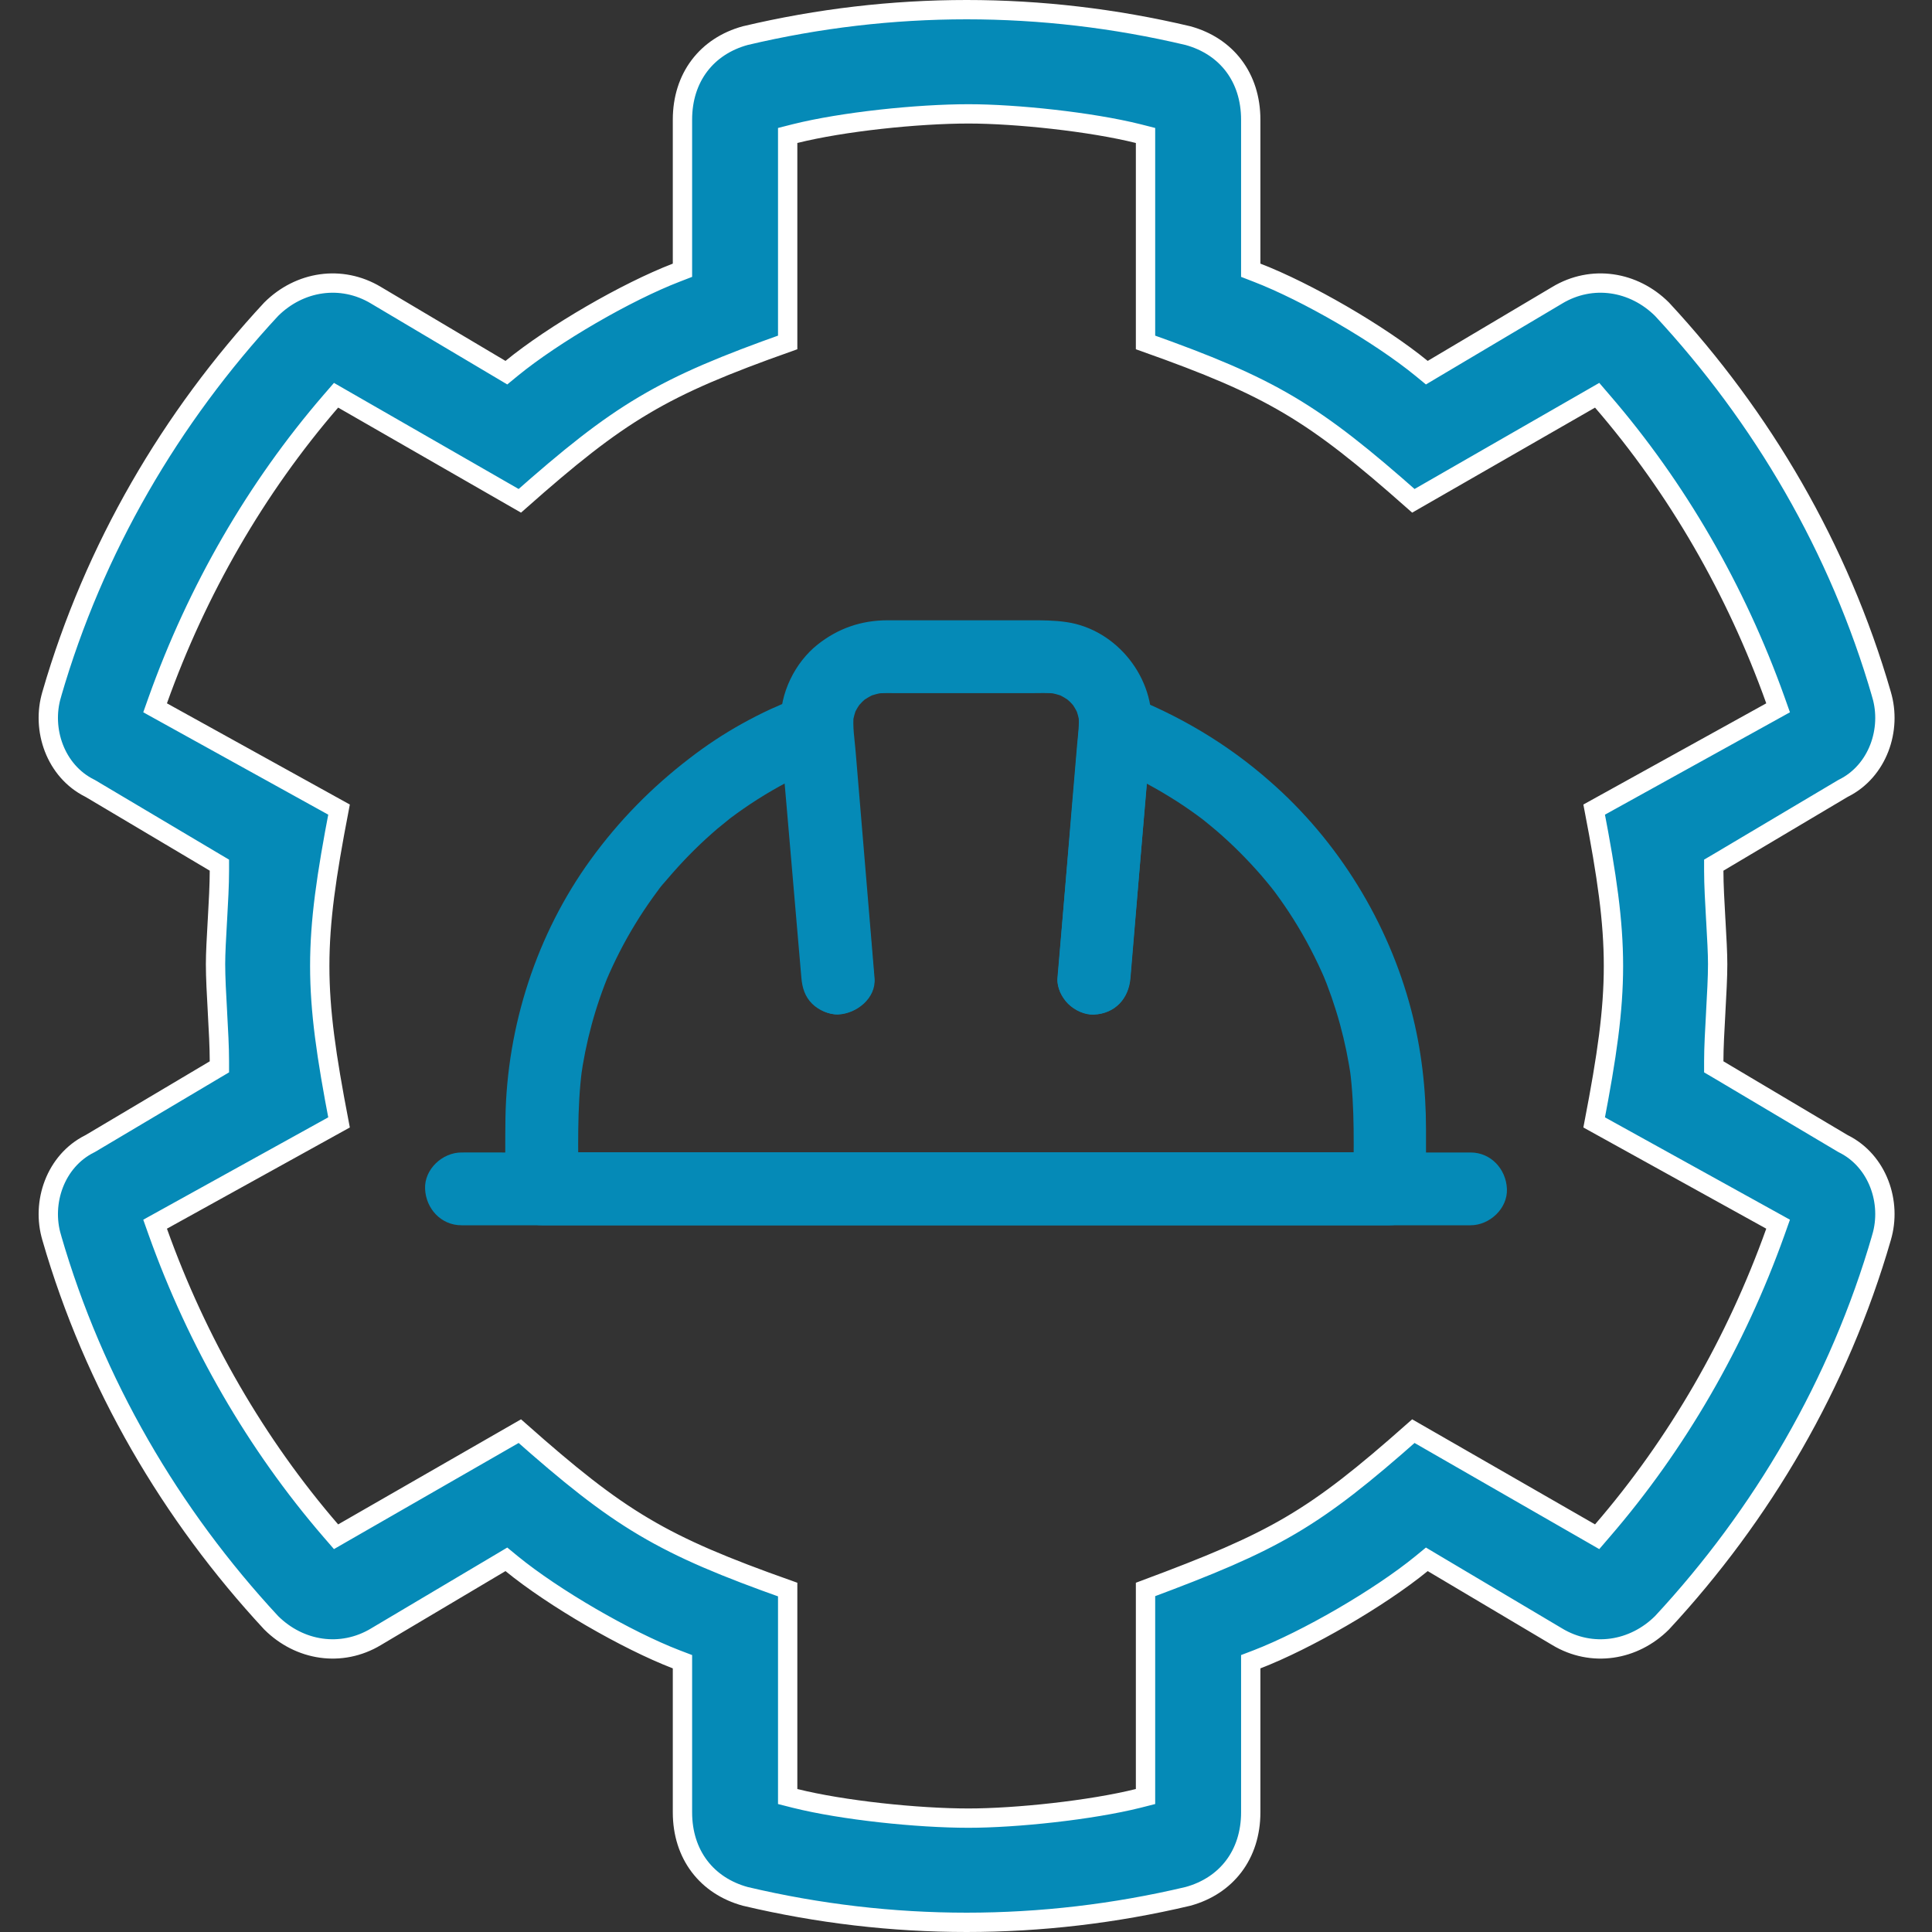 <svg width="50" height="50" viewBox="0 0 50 50" fill="none" xmlns="http://www.w3.org/2000/svg">
<rect x="0" y="0" width="50" height="50" fill="#333333" stroke="none"/>
<path d="M47.697 29.596L47.705 29.6L47.713 29.604C48.596 30.046 48.966 31.12 48.693 32.028L48.693 32.03C47.597 35.816 45.604 39.205 43.013 41.997C42.282 42.724 41.2 42.899 40.3 42.359L40.299 42.358L37.077 40.445L36.926 40.355L36.791 40.466C35.703 41.355 33.813 42.45 32.529 42.944L32.369 43.005V43.177V46.903C32.369 47.999 31.739 48.805 30.744 49.078C26.958 49.974 23.073 49.974 19.287 49.078C18.292 48.805 17.662 47.999 17.662 46.903V43.177V43.005L17.502 42.944C16.218 42.45 14.327 41.355 13.24 40.466L13.105 40.355L12.954 40.445L9.732 42.358L9.731 42.359C8.83 42.899 7.749 42.724 7.018 41.997C4.427 39.205 2.434 35.816 1.338 32.03L1.338 32.03L1.338 32.028C1.065 31.12 1.435 30.046 2.318 29.604L2.326 29.6L2.334 29.596L5.556 27.682L5.678 27.61V27.467C5.678 27.108 5.653 26.649 5.628 26.2L5.628 26.195C5.602 25.739 5.578 25.294 5.578 24.95C5.578 24.666 5.601 24.266 5.625 23.839L5.628 23.793C5.653 23.355 5.678 22.894 5.678 22.533V22.39L5.556 22.318L2.334 20.404L2.326 20.4L2.318 20.396C1.435 19.954 1.065 18.88 1.338 17.972L1.338 17.97C2.434 14.184 4.427 10.796 7.018 8.003C7.749 7.276 8.83 7.101 9.731 7.641L9.732 7.642L12.954 9.555L13.105 9.645L13.24 9.534C14.327 8.644 16.218 7.55 17.502 7.056L17.662 6.994V6.823V3.097C17.662 2.001 18.292 1.195 19.287 0.922C23.073 0.026 26.958 0.026 30.744 0.922C31.739 1.195 32.369 2.001 32.369 3.097V6.823V6.994L32.529 7.056C33.813 7.55 35.703 8.644 36.791 9.534L36.926 9.645L37.077 9.555L40.299 7.642L40.3 7.641C41.2 7.101 42.282 7.276 43.013 8.003C45.604 10.796 47.597 14.184 48.693 17.97L48.693 17.972C48.966 18.88 48.596 19.954 47.713 20.396L47.705 20.4L47.697 20.404L44.475 22.318L44.352 22.39V22.533C44.352 22.894 44.378 23.355 44.403 23.793L44.406 23.839C44.43 24.266 44.453 24.667 44.453 24.95C44.453 25.294 44.428 25.739 44.403 26.195L44.403 26.2C44.378 26.649 44.352 27.108 44.352 27.467V27.61L44.475 27.682L47.697 29.596ZM41.155 39.668L41.334 39.771L41.468 39.615C43.403 37.375 44.929 34.729 45.946 31.882L46.017 31.682L45.831 31.579L41.257 29.048C41.587 27.332 41.756 26.169 41.756 25C41.756 23.831 41.587 22.668 41.257 20.952L45.831 18.421L46.017 18.318L45.946 18.118C44.929 15.271 43.403 12.625 41.468 10.385L41.334 10.229L41.155 10.332L36.578 12.961C35.288 11.82 34.37 11.081 33.363 10.485C32.355 9.888 31.268 9.438 29.646 8.862V3.701V3.506L29.457 3.458C28.225 3.151 26.291 2.947 25.066 2.947C23.74 2.947 21.806 3.15 20.574 3.458L20.385 3.506V3.701V8.862C18.763 9.438 17.675 9.888 16.668 10.485C15.661 11.081 14.743 11.82 13.453 12.961L8.876 10.332L8.697 10.229L8.562 10.385C6.628 12.625 5.102 15.271 4.085 18.118L4.014 18.318L4.2 18.421L8.774 20.952C8.444 22.668 8.275 23.831 8.275 25C8.275 26.169 8.444 27.332 8.774 29.048L4.2 31.579L4.014 31.682L4.085 31.882C5.102 34.729 6.628 37.375 8.562 39.615L8.697 39.771L8.876 39.668L13.453 37.038C14.743 38.18 15.661 38.919 16.668 39.515C17.675 40.112 18.763 40.562 20.385 41.138V46.299V46.494L20.574 46.542C21.806 46.85 23.74 47.053 25.066 47.053C26.291 47.053 28.225 46.849 29.457 46.542L29.646 46.494V46.299V41.135C31.316 40.513 32.404 40.063 33.4 39.478C34.395 38.893 35.289 38.179 36.578 37.038L41.155 39.668Z" fill="#058AB7" stroke="white" stroke-width="0.5"/>
<path d="M29.25 25.312C29.312 24.587 29.375 23.862 29.435 23.14C29.535 21.985 29.633 20.83 29.733 19.675C29.755 19.408 29.78 19.144 29.802 18.878C29.403 19.179 29.008 19.483 28.609 19.785C28.725 19.829 28.841 19.876 28.954 19.923C28.879 19.892 28.804 19.86 28.729 19.829C29.259 20.052 29.774 20.315 30.263 20.617C30.505 20.764 30.737 20.921 30.966 21.087C31.023 21.128 31.079 21.172 31.136 21.213C31.315 21.348 30.979 21.087 31.155 21.229C31.271 21.323 31.387 21.417 31.5 21.514C31.908 21.866 32.288 22.249 32.643 22.657C32.727 22.754 32.809 22.855 32.891 22.955C32.919 22.99 33.038 23.143 32.938 23.012C32.843 22.889 32.916 22.983 32.938 23.012C32.963 23.043 32.988 23.078 33.01 23.109C33.17 23.326 33.321 23.545 33.465 23.774C33.785 24.28 34.061 24.81 34.297 25.36C34.265 25.284 34.234 25.209 34.203 25.134C34.579 26.025 34.837 26.963 34.968 27.921C34.956 27.836 34.947 27.755 34.934 27.67C35.069 28.693 35.028 29.732 35.028 30.762C35.342 30.448 35.656 30.134 35.97 29.82C35.775 29.82 35.578 29.82 35.383 29.82C34.849 29.82 34.316 29.82 33.785 29.82C33.001 29.82 32.216 29.82 31.434 29.82C30.474 29.82 29.513 29.82 28.55 29.82C27.498 29.82 26.443 29.82 25.392 29.82C24.328 29.82 23.267 29.82 22.203 29.82C21.211 29.82 20.222 29.82 19.23 29.82C18.395 29.82 17.564 29.82 16.729 29.82C16.126 29.82 15.523 29.82 14.921 29.82C14.635 29.82 14.35 29.814 14.064 29.82C14.051 29.82 14.039 29.82 14.026 29.82C14.34 30.134 14.654 30.448 14.968 30.762C14.968 29.732 14.93 28.696 15.062 27.676C15.049 27.761 15.04 27.842 15.027 27.927C15.156 26.973 15.407 26.044 15.781 25.155C15.749 25.231 15.718 25.306 15.687 25.381C15.903 24.873 16.154 24.38 16.443 23.909C16.584 23.677 16.735 23.451 16.892 23.231C16.936 23.172 16.977 23.112 17.021 23.055C17.039 23.034 17.055 23.009 17.074 22.986C17.159 22.873 17.008 23.071 17.008 23.074C17.083 22.955 17.193 22.842 17.284 22.735C17.633 22.324 18.012 21.935 18.417 21.577C18.515 21.489 18.615 21.404 18.719 21.323C18.775 21.276 18.832 21.232 18.888 21.185C18.935 21.147 19.026 21.081 18.8 21.251C18.835 21.226 18.869 21.197 18.904 21.172C19.127 21.006 19.356 20.846 19.588 20.698C20.109 20.366 20.659 20.077 21.227 19.838C21.151 19.869 21.076 19.901 21.001 19.932C21.123 19.882 21.249 19.816 21.377 19.782C20.979 19.48 20.583 19.176 20.185 18.875C20.247 19.6 20.31 20.325 20.373 21.047C20.473 22.202 20.571 23.357 20.671 24.512C20.693 24.779 20.718 25.046 20.74 25.309C20.762 25.564 20.831 25.79 21.016 25.975C21.18 26.138 21.446 26.26 21.682 26.251C22.156 26.229 22.667 25.834 22.623 25.309C22.561 24.584 22.498 23.859 22.435 23.137C22.335 21.982 22.237 20.827 22.137 19.672C22.115 19.405 22.09 19.138 22.068 18.875C22.043 18.57 21.942 18.325 21.698 18.134C21.459 17.948 21.17 17.889 20.875 17.964C20.762 17.992 20.649 18.052 20.539 18.096C20.341 18.178 20.144 18.262 19.949 18.35C19.695 18.466 19.447 18.595 19.202 18.73C18.728 18.994 18.276 19.292 17.846 19.625C16.864 20.378 16.013 21.244 15.285 22.249C13.888 24.176 13.122 26.549 13.081 28.925C13.072 29.538 13.078 30.153 13.078 30.768C13.078 31.276 13.508 31.71 14.02 31.71C14.214 31.71 14.412 31.71 14.607 31.71C15.14 31.71 15.674 31.71 16.204 31.71C16.989 31.71 17.774 31.71 18.555 31.71C19.516 31.71 20.477 31.71 21.44 31.71C22.492 31.71 23.546 31.71 24.598 31.71C25.662 31.71 26.723 31.71 27.787 31.71C28.779 31.71 29.767 31.71 30.759 31.71C31.594 31.71 32.426 31.71 33.261 31.71C33.864 31.71 34.466 31.71 35.069 31.71C35.355 31.71 35.64 31.713 35.926 31.71C35.938 31.71 35.951 31.71 35.964 31.71C36.472 31.71 36.905 31.28 36.905 30.768C36.905 30.253 36.905 29.738 36.905 29.224C36.905 28.188 36.786 27.146 36.522 26.141C35.929 23.872 34.63 21.759 32.862 20.218C31.754 19.242 30.492 18.498 29.111 17.967C28.838 17.864 28.509 17.967 28.289 18.137C28.041 18.328 27.944 18.57 27.919 18.878C27.856 19.603 27.793 20.328 27.733 21.05C27.633 22.205 27.536 23.36 27.435 24.515C27.413 24.782 27.388 25.046 27.366 25.312C27.347 25.542 27.485 25.821 27.642 25.978C27.806 26.141 28.073 26.264 28.308 26.254C28.854 26.229 29.206 25.84 29.25 25.312Z" fill="#058AB7"/>
<path d="M22.633 25.313C22.57 24.55 22.504 23.787 22.442 23.024C22.341 21.831 22.244 20.636 22.143 19.443C22.118 19.129 22.059 18.802 22.096 18.489C22.084 18.573 22.074 18.655 22.062 18.74C22.084 18.586 22.122 18.442 22.181 18.297C22.15 18.372 22.118 18.448 22.087 18.523C22.131 18.423 22.181 18.325 22.244 18.237C22.373 18.049 22.115 18.379 22.219 18.266C22.25 18.231 22.282 18.197 22.316 18.162C22.351 18.128 22.385 18.099 22.423 18.068C22.539 17.968 22.206 18.219 22.398 18.093C22.489 18.033 22.586 17.983 22.69 17.939C22.614 17.971 22.539 18.002 22.464 18.033C22.608 17.977 22.756 17.939 22.909 17.917C22.825 17.93 22.743 17.939 22.658 17.952C22.853 17.93 23.051 17.939 23.242 17.939C23.594 17.939 23.942 17.939 24.294 17.939C25.085 17.939 25.876 17.939 26.663 17.939C26.889 17.939 27.122 17.927 27.348 17.952C27.263 17.939 27.181 17.93 27.097 17.917C27.25 17.939 27.398 17.977 27.542 18.033C27.467 18.002 27.392 17.971 27.316 17.939C27.417 17.983 27.514 18.03 27.608 18.093C27.8 18.219 27.467 17.964 27.583 18.068C27.618 18.099 27.655 18.131 27.69 18.162C27.724 18.197 27.756 18.231 27.787 18.266C27.891 18.379 27.637 18.049 27.762 18.237C27.825 18.328 27.875 18.426 27.919 18.523C27.888 18.448 27.856 18.372 27.825 18.297C27.884 18.442 27.922 18.586 27.944 18.74C27.931 18.655 27.922 18.573 27.91 18.489C27.941 18.752 27.897 19.019 27.875 19.283C27.831 19.804 27.787 20.325 27.743 20.846C27.643 22.054 27.542 23.263 27.442 24.474C27.42 24.754 27.395 25.036 27.373 25.316C27.332 25.809 27.834 26.279 28.314 26.258C28.861 26.232 29.212 25.843 29.256 25.316C29.375 23.875 29.498 22.434 29.617 20.993C29.677 20.284 29.736 19.575 29.796 18.868C29.906 17.559 28.908 16.291 27.602 16.1C27.285 16.053 26.987 16.053 26.67 16.053C26.24 16.053 25.81 16.053 25.383 16.053C24.579 16.053 23.776 16.053 22.972 16.053C22.294 16.053 21.692 16.26 21.161 16.68C20.574 17.145 20.175 17.952 20.207 18.708C20.229 19.242 20.298 19.782 20.342 20.315C20.477 21.948 20.615 23.58 20.75 25.212C20.753 25.247 20.756 25.278 20.759 25.313C20.781 25.567 20.85 25.793 21.035 25.978C21.199 26.141 21.465 26.264 21.701 26.254C22.165 26.232 22.677 25.837 22.633 25.313Z" fill="#058AB7"/>
<path d="M11.942 31.71C12.175 31.71 12.41 31.71 12.642 31.71C13.276 31.71 13.914 31.71 14.548 31.71C15.483 31.71 16.415 31.71 17.351 31.71C18.496 31.71 19.639 31.71 20.785 31.71C22.034 31.71 23.283 31.71 24.529 31.71C25.794 31.71 27.059 31.71 28.324 31.71C29.504 31.71 30.684 31.71 31.865 31.71C32.856 31.71 33.852 31.71 34.843 31.71C35.562 31.71 36.278 31.71 36.997 31.71C37.336 31.71 37.675 31.713 38.014 31.71C38.029 31.71 38.042 31.71 38.058 31.71C38.55 31.71 39.021 31.277 38.999 30.768C38.977 30.256 38.585 29.826 38.058 29.826C37.825 29.826 37.59 29.826 37.358 29.826C36.724 29.826 36.086 29.826 35.452 29.826C34.517 29.826 33.585 29.826 32.649 29.826C31.504 29.826 30.361 29.826 29.215 29.826C27.966 29.826 26.717 29.826 25.471 29.826C24.206 29.826 22.941 29.826 21.676 29.826C20.496 29.826 19.316 29.826 18.135 29.826C17.143 29.826 16.148 29.826 15.157 29.826C14.438 29.826 13.722 29.826 13.003 29.826C12.664 29.826 12.325 29.823 11.986 29.826C11.971 29.826 11.958 29.826 11.942 29.826C11.45 29.826 10.979 30.26 11.001 30.768C11.023 31.28 11.415 31.71 11.942 31.71Z" fill="#058AB7"/>
</svg>
